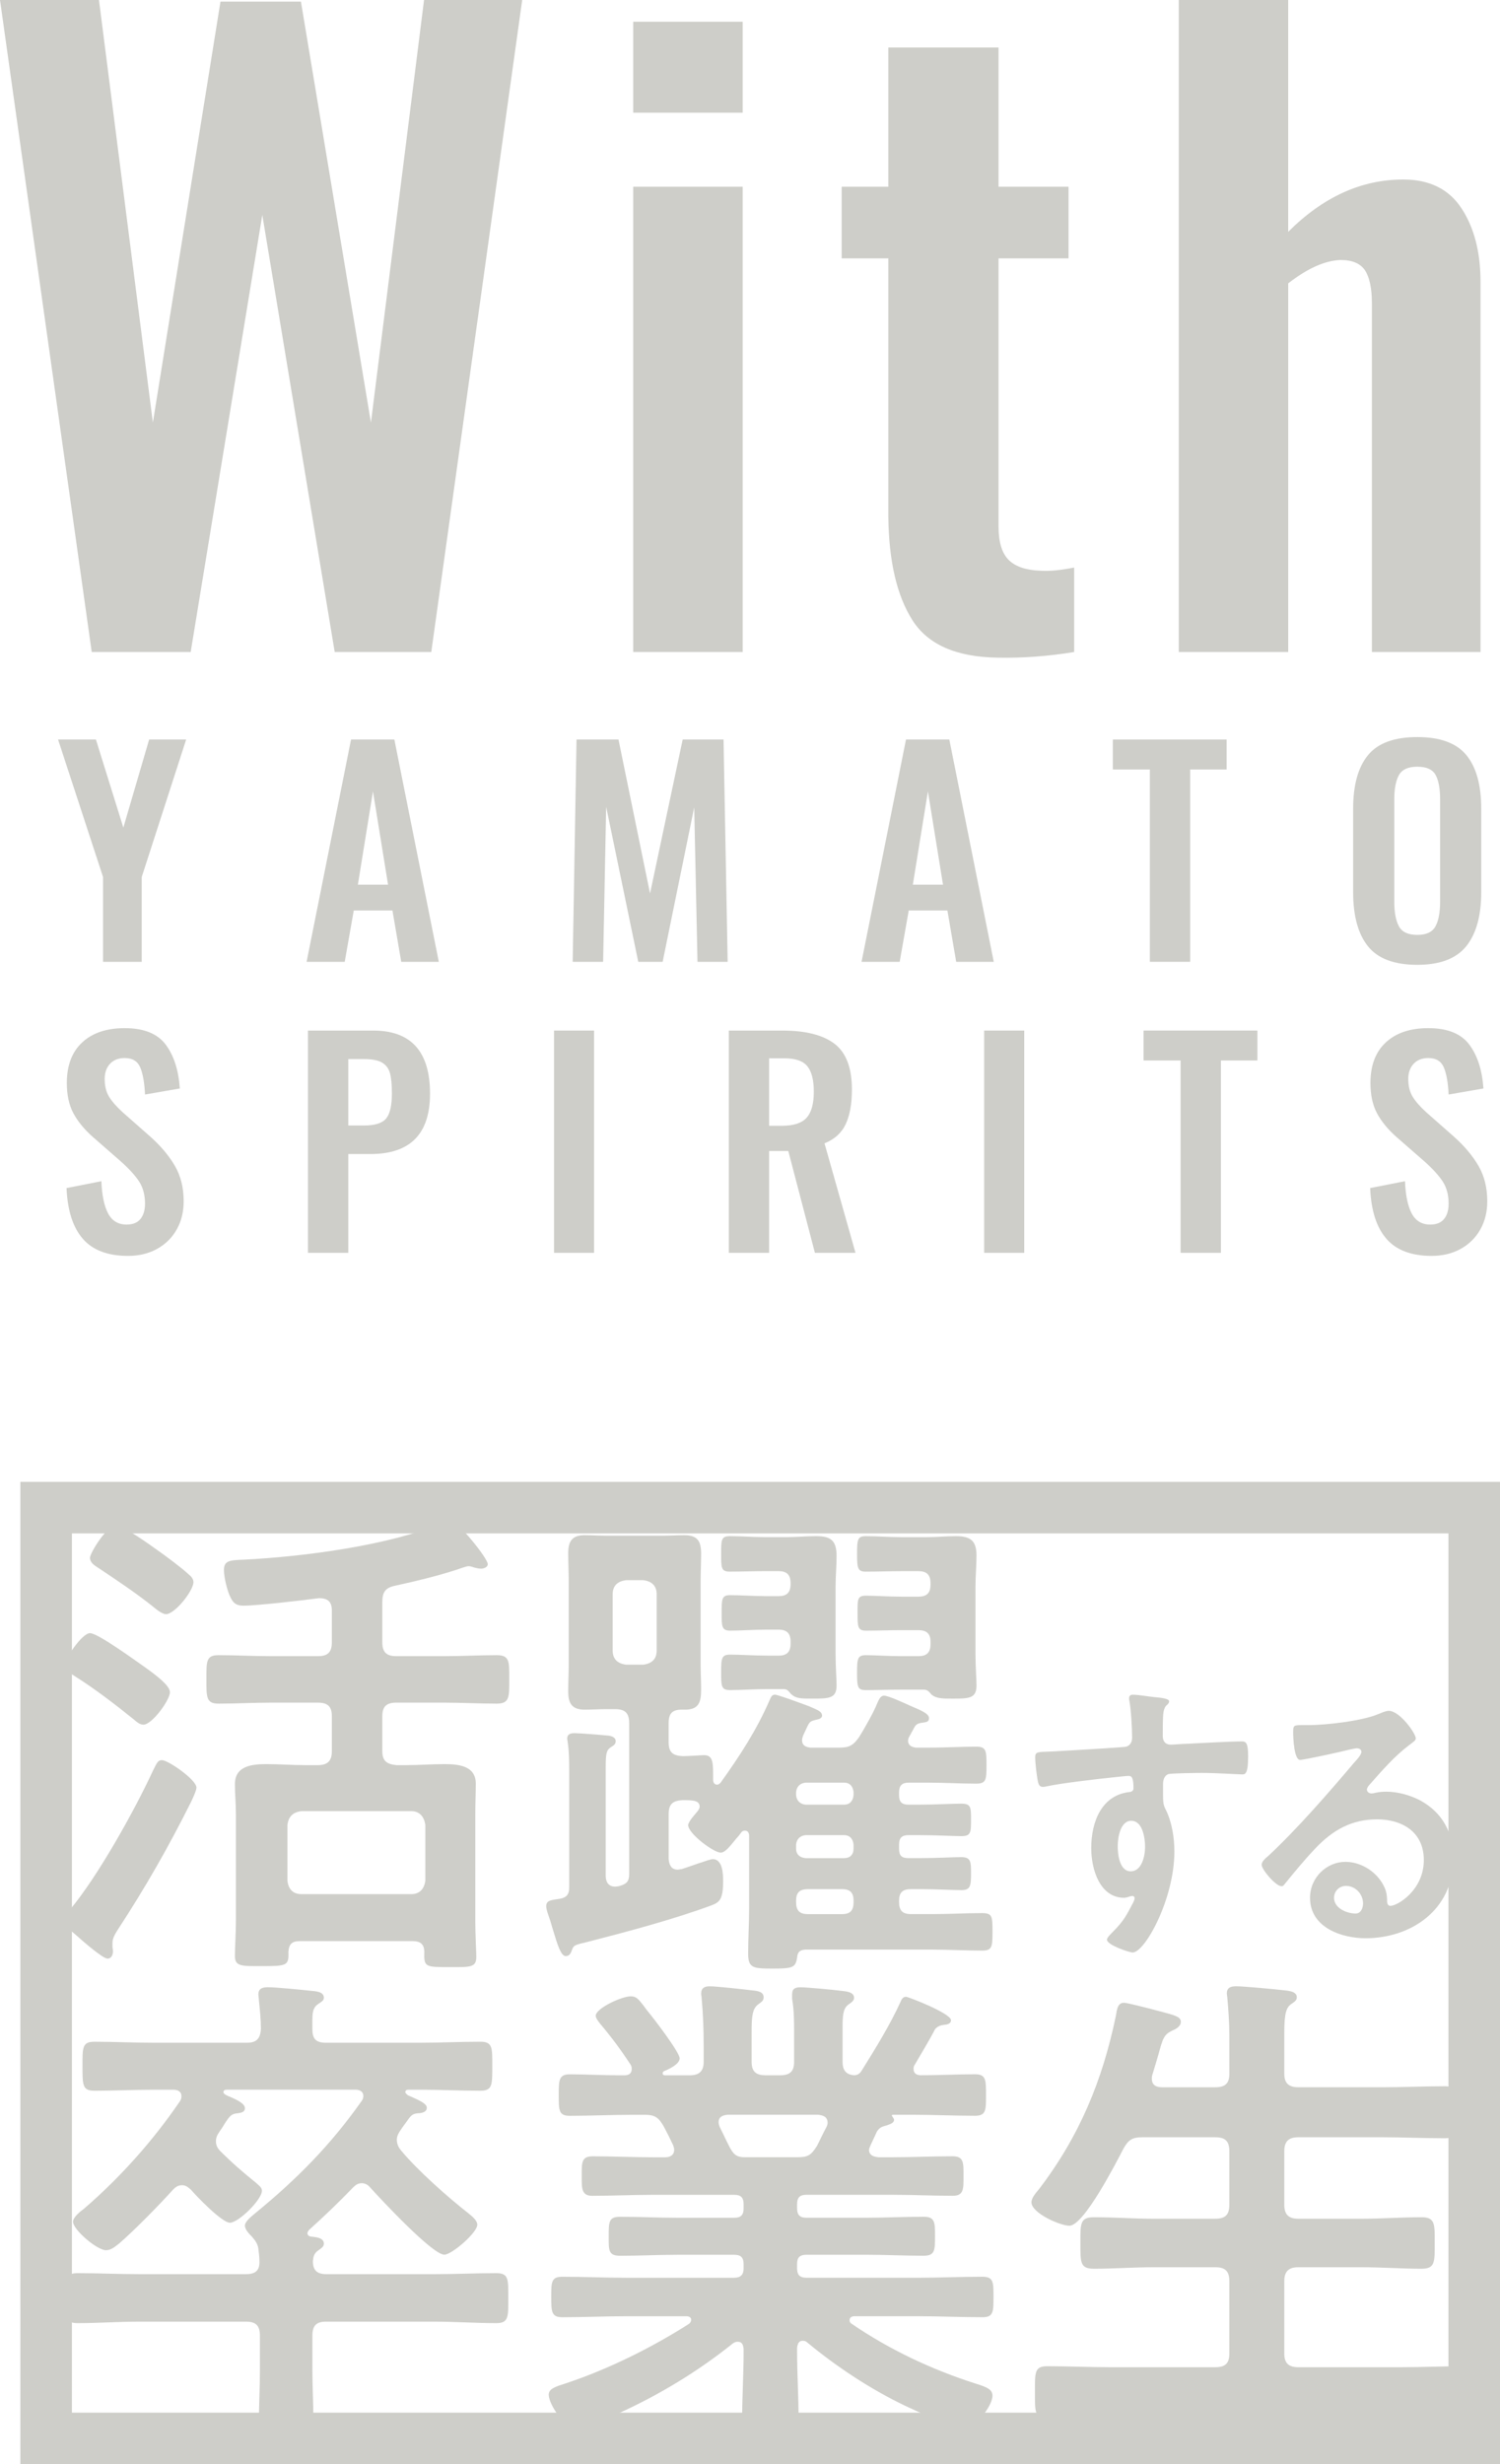 <?xml version="1.0" encoding="UTF-8"?><svg id="b" xmlns="http://www.w3.org/2000/svg" width="109.374" height="179.607" viewBox="0 0 109.374 179.607"><g id="c"><path d="M6.688,47.523L0,0h7.216l3.931,30.802L16.076.118h5.867l5.104,30.684L30.919,0h7.158l-6.63,47.523h-7.041l-5.28-31.858-5.222,31.858h-7.216Z" style="fill:#cecec9; stroke-width:0px;"/><path d="M46.173,8.214V1.584h7.979v6.63h-7.979ZM46.173,47.523V13.612h7.979v33.911h-7.979Z" style="fill:#cecec9; stroke-width:0px;"/><path d="M66.532,45.206c-1.135-1.779-1.721-4.292-1.76-7.539v-18.834h-3.402v-5.221h3.402V3.461h8.038v10.15h5.104v5.221h-5.104v19.538c0,1.135.244,1.946.733,2.435.488.49,1.262.753,2.317.792.704.04,1.525-.039,2.464-.234v6.16c-1.917.312-3.774.449-5.573.411-3.013-.04-5.085-.948-6.22-2.728Z" style="fill:#cecec9; stroke-width:0px;"/><path d="M85.952,0h7.979v16.897c2.542-2.542,5.339-3.813,8.39-3.813,1.916,0,3.334.704,4.254,2.112.919,1.408,1.379,3.188,1.379,5.339v26.988h-7.921v-25.404c0-1.094-.167-1.896-.498-2.405-.333-.508-.93-.763-1.79-.763-1.135.04-2.405.607-3.813,1.701v26.871h-7.979V0Z" style="fill:#cecec9; stroke-width:0px;"/><path d="M7.514,70.103v-6.18l-3.28-10.021h2.76l2,6.42,1.88-6.42h2.7l-3.24,10.021v6.18h-2.82Z" style="fill:#cecec9; stroke-width:0px;"/><path d="M22.356,70.103l3.24-16.2h3.16l3.24,16.2h-2.74l-.64-3.74h-2.821l-.66,3.74h-2.78ZM26.096,64.482h2.2l-1.101-6.8-1.1,6.8Z" style="fill:#cecec9; stroke-width:0px;"/><path d="M41.758,70.103l.28-16.2h3.06l2.3,11.22,2.38-11.22h2.98l.3,16.2h-2.2l-.239-11.26-2.301,11.26h-1.779l-2.34-11.3-.221,11.3h-2.22Z" style="fill:#cecec9; stroke-width:0px;"/><path d="M62.821,70.103l3.24-16.2h3.16l3.24,16.2h-2.74l-.64-3.74h-2.82l-.66,3.74h-2.78ZM66.561,64.482h2.2l-1.101-6.8-1.1,6.8Z" style="fill:#cecec9; stroke-width:0px;"/><path d="M83.843,70.103v-14.02h-2.7v-2.18h8.3v2.18h-2.66v14.02h-2.939Z" style="fill:#cecec9; stroke-width:0px;"/><path d="M99.746,68.973c-.72-.9-1.08-2.217-1.08-3.95v-6.08c0-1.72.36-3.02,1.08-3.9s1.92-1.32,3.601-1.32c1.666,0,2.859.44,3.579,1.32.721.88,1.08,2.18,1.08,3.9v6.08c0,1.72-.363,3.033-1.09,3.94-.727.906-1.917,1.359-3.569,1.359-1.681,0-2.881-.45-3.601-1.35ZM104.666,67.522c.227-.413.34-1.013.34-1.8v-7.46c0-.787-.109-1.38-.33-1.78-.22-.4-.663-.6-1.329-.6-.667,0-1.114.204-1.341.61s-.34.997-.34,1.77v7.46c0,.787.113,1.387.34,1.8s.674.62,1.341.62c.652,0,1.093-.207,1.319-.62Z" style="fill:#cecec9; stroke-width:0px;"/><path d="M6.043,90.294c-.727-.827-1.123-2.061-1.19-3.7l2.54-.5c.04,1.026.203,1.81.49,2.35.287.54.736.811,1.35.811.453,0,.79-.137,1.01-.41s.33-.644.33-1.11c0-.64-.144-1.18-.43-1.62-.287-.439-.737-.933-1.35-1.479l-2.04-1.78c-.627-.56-1.097-1.137-1.41-1.73-.313-.593-.47-1.322-.47-2.189,0-1.28.373-2.267,1.12-2.96.747-.693,1.78-1.04,3.1-1.04,1.386,0,2.38.396,2.98,1.189.6.794.946,1.864,1.04,3.21l-2.54.44c-.04-.866-.157-1.526-.35-1.979s-.57-.681-1.13-.681c-.454,0-.81.141-1.07.42-.26.28-.39.647-.39,1.101,0,.52.106.953.32,1.3s.546.727,1,1.14l2.02,1.78c.76.68,1.353,1.387,1.78,2.12s.64,1.594.64,2.58c0,.773-.17,1.46-.51,2.06-.34.601-.817,1.07-1.43,1.41s-1.32.51-2.12.51c-1.467,0-2.563-.413-3.29-1.239Z" style="fill:#cecec9; stroke-width:0px;"/><path d="M22.456,75.114h4.76c2.76,0,4.14,1.533,4.14,4.601,0,2.933-1.447,4.399-4.34,4.399h-1.62v7.2h-2.94v-16.2ZM26.536,82.034c.8,0,1.34-.17,1.62-.51.28-.34.42-.95.42-1.83,0-.64-.047-1.13-.14-1.47-.094-.34-.283-.597-.57-.771-.287-.173-.73-.26-1.33-.26h-1.14v4.84h1.14Z" style="fill:#cecec9; stroke-width:0px;"/><path d="M40.398,91.314v-16.2h2.92v16.2h-2.92Z" style="fill:#cecec9; stroke-width:0px;"/><path d="M53.14,75.114h3.9c1.706,0,2.979.323,3.819.97.84.647,1.26,1.758,1.26,3.33,0,1.027-.149,1.864-.449,2.511-.301.646-.817,1.116-1.551,1.409l2.261,7.98h-2.96l-1.94-7.42h-1.399v7.42h-2.94v-16.2ZM57.02,82.054c.84,0,1.437-.193,1.79-.58s.53-1.021.53-1.9c0-.853-.157-1.473-.471-1.859-.312-.387-.876-.58-1.689-.58h-1.1v4.92h.939Z" style="fill:#cecec9; stroke-width:0px;"/><path d="M71.762,91.314v-16.2h2.92v16.2h-2.92Z" style="fill:#cecec9; stroke-width:0px;"/><path d="M86.084,91.314v-14.02h-2.699v-2.181h8.3v2.181h-2.66v14.02h-2.94Z" style="fill:#cecec9; stroke-width:0px;"/><path d="M101.097,90.294c-.727-.827-1.123-2.061-1.19-3.7l2.54-.5c.04,1.026.203,1.81.49,2.35s.736.811,1.35.811c.453,0,.79-.137,1.011-.41.22-.273.33-.644.33-1.11,0-.64-.144-1.18-.431-1.62-.286-.439-.736-.933-1.35-1.479l-2.04-1.78c-.627-.56-1.097-1.137-1.41-1.73-.313-.593-.47-1.322-.47-2.189,0-1.28.373-2.267,1.12-2.96.746-.693,1.779-1.04,3.1-1.04,1.387,0,2.38.396,2.98,1.189.6.794.946,1.864,1.04,3.21l-2.54.44c-.04-.866-.157-1.526-.351-1.979s-.569-.681-1.13-.681c-.453,0-.81.141-1.07.42-.26.28-.39.647-.39,1.101,0,.52.106.953.32,1.3.213.347.546.727,1,1.14l2.02,1.78c.76.68,1.354,1.387,1.78,2.12s.64,1.594.64,2.58c0,.773-.17,1.46-.51,2.06-.34.601-.816,1.07-1.43,1.41s-1.32.51-2.12.51c-1.467,0-2.563-.413-3.29-1.239Z" style="fill:#cecec9; stroke-width:0px;"/><path d="M13.886,131.425c-1.566,3.134-3.315,6.194-5.247,9.146-.182.291-.437.656-.437,1.02v.291c0,.109.037.219.037.328,0,.255-.109.546-.401.546-.365,0-1.968-1.421-2.332-1.749-.255-.219-.838-.656-.838-1.02,0-.291.291-.583.438-.802,2.041-2.441,4.7-7.215,6.049-10.13.291-.583.364-.765.656-.765.437,0,2.514,1.421,2.514,2.004,0,.219-.328.911-.438,1.13ZM10.716,121.623c.656.474,1.676,1.239,1.676,1.712,0,.583-1.312,2.369-1.931,2.369-.291,0-.51-.219-.729-.401-1.312-1.057-2.878-2.259-4.336-3.17-.255-.182-.692-.364-.692-.729,0-.474,1.275-2.369,1.858-2.369s3.316,2.004,4.154,2.587ZM12.101,117.651c-.291,0-.765-.401-.984-.583-1.239-.984-2.551-1.858-3.862-2.733-.401-.255-.692-.438-.692-.802,0-.328,1.203-2.332,1.895-2.332.547,0,2.514,1.421,3.024,1.786.62.437,1.749,1.275,2.259,1.749.182.146.364.328.364.583,0,.619-1.348,2.332-2.004,2.332ZM30.101,141.481h-8.235c-.583,0-.801.219-.838.802.037.984-.109,1.021-1.931,1.021-1.458,0-1.968.036-1.968-.729,0-.656.073-1.749.073-2.551v-7.834c0-.729-.073-1.421-.073-2.15,0-1.348,1.275-1.458,2.296-1.458.947,0,1.858.073,2.806.073h.947c.729,0,1.02-.328,1.02-1.02v-2.551c0-.692-.291-.984-1.02-.984h-3.389c-1.312,0-2.587.073-3.862.073-.911,0-.875-.51-.875-1.785s-.036-1.749.875-1.749c1.275,0,2.55.073,3.862.073h3.389c.729,0,1.02-.291,1.02-1.021v-2.295c0-.656-.291-.911-.947-.911-1.057.146-4.518.546-5.466.546-.474,0-.729-.109-.947-.546-.255-.438-.51-1.531-.51-2.041,0-.692.401-.729,1.458-.765,4.336-.218,10.494-1.02,14.466-2.66.146-.073.437-.182.619-.182.474,0,2.696,2.733,2.696,3.17,0,.219-.292.328-.474.328-.183,0-.328-.037-.474-.073-.109-.036-.328-.109-.438-.109-.182,0-.656.182-.874.255-1.458.474-2.988.838-4.482,1.166-.729.146-.947.474-.947,1.202v2.915c0,.729.292,1.021,1.021,1.021h3.498c1.275,0,2.551-.073,3.826-.073.947,0,.91.474.91,1.749s.037,1.785-.91,1.785c-1.275,0-2.551-.073-3.826-.073h-3.498c-.729,0-1.021.291-1.021.984v2.551c0,.692.292.947,1.021,1.02h.729c.911,0,1.858-.073,2.77-.073,1.021,0,2.295.109,2.295,1.421,0,.656-.036,1.348-.036,2.187v7.907c0,.911.073,2.041.073,2.551,0,.765-.474.729-1.895.729-1.822,0-1.932,0-1.896-1.093,0-.546-.255-.802-.838-.802ZM29.992,138.057c.619,0,.947-.401,1.021-.984v-4.045c-.073-.583-.401-1.02-1.021-1.02h-8.016c-.619.073-.947.401-1.02,1.02v4.045c.073.619.401.984,1.02.984h8.016Z" style="fill:#cecec9; stroke-width:0px;"/><path d="M61.182,127.38c.729,0,1.02-.146,1.457-.765.328-.51,1.13-1.931,1.312-2.441.109-.218.219-.583.511-.583.328,0,1.566.583,1.895.729.656.291,1.385.546,1.385.911,0,.291-.255.291-.474.328-.255.037-.401.073-.547.255-.146.255-.255.474-.4.729-.073.109-.109.219-.109.328,0,.364.291.474.583.51h.947c1.166,0,2.296-.073,3.425-.073.729,0,.766.255.766,1.348,0,1.093-.036,1.348-.766,1.348-1.129,0-2.259-.073-3.425-.073h-1.494c-.474,0-.692.219-.692.692v.219c0,.474.183.692.692.692h.802c1.239,0,2.332-.073,3.024-.073.729,0,.729.255.729,1.166,0,.911,0,1.203-.692,1.203-.619,0-1.821-.073-3.061-.073h-.802c-.474,0-.692.182-.692.692v.291c0,.51.183.692.692.692h.802c1.275,0,2.478-.073,3.024-.073.729,0,.729.328.729,1.203s-.036,1.202-.692,1.202c-.655,0-1.858-.073-3.061-.073h-.619c-.62,0-.875.255-.875.838v.109c0,.619.255.874.875.874h1.566c1.202,0,2.405-.073,3.607-.073.766,0,.766.255.766,1.385,0,1.093-.037,1.348-.766,1.348-1.202,0-2.405-.073-3.607-.073h-9.292c-.4.037-.546.182-.583.583-.108.729-.327.802-1.785.802-1.421,0-1.785-.037-1.785-1.093,0-1.093.072-2.187.072-3.279v-5.32c0-.146-.072-.364-.291-.364-.146,0-.219.037-.292.146-.108.146-.218.291-.327.401-.511.619-.839,1.057-1.166,1.057-.511,0-2.369-1.385-2.369-2.004,0-.255.511-.801.692-1.02.073-.109.146-.219.146-.328,0-.291-.219-.401-.475-.437-.255-.037-.51-.037-.765-.037-.729.037-1.021.291-1.021,1.021v3.279c.036.401.183.765.656.765.109,0,.182-.037.291-.037.364-.109,2.041-.729,2.26-.729.729,0,.765,1.057.765,1.603,0,1.312-.255,1.531-.802,1.749-2.732,1.021-6.304,1.968-9.146,2.697-.911.218-.947.218-1.093.619-.073.219-.183.401-.438.401-.364,0-.62-.911-.911-1.858-.109-.328-.183-.656-.292-.947-.072-.219-.218-.583-.218-.838,0-.474.474-.437,1.057-.546.474-.109.619-.364.619-.802v-8.38c0-.766,0-1.494-.109-2.223,0-.073-.036-.183-.036-.255,0-.364.291-.401.546-.401.365,0,2.15.146,2.479.182.255.037.51.146.51.401,0,.255-.183.328-.4.474-.292.219-.328.51-.328,1.494v7.834c0,.438.182.802.692.802.072,0,.328-.036.4-.073.474-.146.619-.364.619-.838v-11.004c0-.729-.291-1.021-1.02-1.021h-.656c-.51,0-1.057.037-1.566.037-.911,0-1.203-.438-1.203-1.312,0-.692.037-1.384.037-2.077v-5.939c0-.692-.037-1.385-.037-2.077,0-.875.292-1.312,1.203-1.312.51,0,1.057.036,1.566.036h4.154c.51,0,1.02-.036,1.53-.036.983,0,1.238.437,1.238,1.348,0,.692-.036,1.385-.036,2.041v5.939c0,.656.036,1.275.036,1.931,0,.875-.146,1.458-1.166,1.458h-.255c-.692,0-.947.291-.947.984v1.385c0,.729.292.983,1.021,1.02.438,0,1.385-.073,1.566-.073.692,0,.656.619.656,1.785,0,.183.073.365.291.365.109,0,.183-.073.256-.146,1.385-1.931,2.623-3.826,3.57-6.012.109-.255.183-.401.401-.401.146,0,1.275.401,1.968.656.291.109.51.182.583.219.474.219.874.328.874.656,0,.183-.219.255-.4.291-.474.109-.511.146-.729.62-.072.146-.146.328-.255.546-.036.109-.072.219-.072.328,0,.401.291.51.619.546h2.077ZM44.675,120.311c0,.62.364.947.984,1.021h1.238c.62-.073.984-.401.984-1.021v-4.118c0-.619-.364-.947-.984-1.02h-1.238c-.62.073-.984.401-.984,1.02v4.118ZM56.773,120.675c.583,0,.874-.255.874-.875v-.146c0-.62-.291-.875-.874-.875h-.875c-.947,0-1.895.073-2.659.073-.62,0-.62-.328-.62-1.275,0-1.02,0-1.312.62-1.312.765,0,1.749.073,2.659.073h.875c.583,0,.874-.255.874-.875v-.073c0-.62-.291-.875-.874-.875h-.947c-.875,0-1.749.036-2.624.036-.619,0-.619-.291-.619-1.275,0-1.057,0-1.312.656-1.312.874,0,1.712.073,2.587.073h1.53c.692,0,1.421-.073,2.149-.073,1.094,0,1.494.328,1.494,1.458,0,.729-.072,1.458-.072,2.186v4.956c0,.911.072,1.822.072,2.295,0,.947-.583.947-1.749.947-.874,0-1.202,0-1.566-.328-.219-.255-.292-.365-.547-.365h-1.202c-.947,0-1.932.073-2.696.073-.656,0-.656-.291-.656-1.312s.036-1.275.656-1.275c.765,0,1.749.073,2.696.073h.838ZM58.048,130.842c.036.401.291.656.692.692h2.806c.438,0,.655-.291.692-.692v-.219c-.037-.401-.255-.692-.692-.692h-2.806c-.401.037-.656.291-.692.692v.219ZM58.048,134.741c0,.437.291.656.692.692h2.806c.438,0,.692-.255.692-.692v-.291c-.037-.401-.255-.692-.692-.692h-2.806c-.401.036-.656.291-.692.692v.291ZM58.048,138.64c0,.619.255.874.874.874h2.479c.583,0,.838-.255.838-.874v-.109c0-.583-.255-.838-.838-.838h-2.479c-.619,0-.874.255-.874.838v.109ZM66.975,120.712c.583,0,.875-.255.875-.875v-.182c0-.583-.292-.838-.875-.838h-1.238c-.911,0-1.749.036-2.587.036-.62,0-.62-.291-.62-1.275s-.036-1.275.62-1.275c.655,0,1.64.073,2.587.073h1.238c.583,0,.875-.255.875-.875v-.109c0-.62-.292-.875-.875-.875h-1.238c-.875,0-1.749.036-2.624.036-.583,0-.619-.291-.619-1.275,0-1.093.036-1.312.656-1.312.874,0,1.712.073,2.587.073h1.821c.729,0,1.422-.073,2.15-.073,1.057,0,1.494.328,1.494,1.421,0,.729-.073,1.458-.073,2.223v4.956c0,.911.073,1.822.073,2.295,0,.947-.583.947-1.749.947-.729,0-1.166,0-1.53-.291-.146-.182-.292-.364-.547-.364h-1.677c-.983,0-1.821.036-2.55.036-.62,0-.656-.218-.656-1.275,0-1.021.036-1.275.656-1.275.655,0,1.64.073,2.55.073h1.275Z" style="fill:#cecec9; stroke-width:0px;"/><path d="M84.16,123.696c.483.043,1.088.108,1.088.304,0,.108-.061.173-.121.238-.141.108-.302.282-.322.91-.021.455-.021.932-.021,1.387,0,.412.222.628.584.628.161,0,.947-.065,1.169-.065.986-.043,3.142-.173,4.008-.173.322,0,.463.13.463,1.105,0,1.321-.241,1.3-.442,1.3-.282,0-1.793-.108-2.921-.108-.362,0-2.235.021-2.457.087-.282.108-.383.412-.383.715v.758c0,.607.021.78.201,1.127.443.888.625,2.037.625,3.033,0,3.489-2.155,7.367-3.042,7.367-.241,0-1.873-.542-1.873-.932,0-.173.343-.477.463-.606.766-.78.947-1.148,1.45-2.102.041-.108.102-.195.102-.325,0-.065-.061-.152-.142-.152-.061,0-.101,0-.161.022-.141.043-.322.108-.463.108-1.753,0-2.397-2.037-2.397-3.619,0-1.994.806-3.9,2.841-4.095.101-.021.241-.086.241-.26,0-.802-.141-.91-.362-.91-.161,0-1.088.108-1.329.13-1.048.108-3.646.412-4.613.628-.101.021-.201.043-.302.043-.322,0-.343-.304-.402-.585-.061-.369-.161-1.192-.161-1.56,0-.434.181-.39,1.168-.434.544-.021,5.277-.303,5.458-.347.303-.086.443-.347.443-.671,0-.672-.081-2.037-.201-2.687-.021-.065-.021-.108-.021-.173,0-.173.101-.26.262-.26.464,0,1.088.13,1.571.173ZM81.5,134.552c0,.65.142,1.842.947,1.842s1.047-1.105,1.047-1.776c0-.672-.181-1.907-1.007-1.907-.785,0-.987,1.192-.987,1.842Z" style="fill:#cecec9; stroke-width:0px;"/><path d="M103.235,126.709c0,.151-.222.282-.443.455-1.128.845-1.974,1.842-2.92,2.904-.081.086-.201.238-.201.368,0,.173.161.282.342.282.081,0,.182-.021.262-.043.262-.065.564-.086.826-.086.806,0,1.752.26,2.478.65,1.571.867,2.396,2.318,2.396,4.204,0,3.835-3.162,5.829-6.405,5.829-1.671,0-4.048-.737-4.048-2.947,0-1.495,1.229-2.622,2.578-2.622,1.047,0,2.114.607,2.679,1.539.302.499.362.823.362,1.387.021.152.081.282.242.282.523,0,2.437-1.148,2.437-3.337,0-2.102-1.651-2.968-3.403-2.968-1.833,0-3.223.758-4.512,2.123-.786.824-1.511,1.712-2.236,2.6-.061.087-.12.152-.222.152-.423,0-1.45-1.213-1.45-1.56,0-.26.303-.499.483-.65,2.075-1.929,4.411-4.615,6.265-6.804.161-.173.523-.563.523-.78,0-.195-.182-.26-.343-.26-.101,0-.362.065-.483.086-.483.13-3.323.759-3.646.759-.442,0-.503-1.625-.503-1.994,0-.499.02-.541.624-.541h.483c1.289,0,3.928-.304,5.096-.802.222-.087.544-.238.766-.238.806,0,1.974,1.646,1.974,2.015ZM98.139,137.456c-.443,0-.866.347-.866.867,0,.78.967,1.148,1.571,1.148.383,0,.544-.39.544-.737,0-.672-.544-1.278-1.249-1.278Z" style="fill:#cecec9; stroke-width:0px;"/><path d="M16.51,152.315c-.109,0-.219.036-.219.182,0,.146.364.291.474.328.583.255,1.093.51,1.093.838,0,.291-.291.328-.51.364-.474.037-.583.182-.947.729-.109.182-.219.364-.401.619-.146.219-.255.401-.255.692s.109.51.328.729c.838.838,1.676,1.566,2.587,2.295.183.182.438.328.438.583,0,.656-1.713,2.332-2.332,2.332-.583,0-2.441-1.931-2.842-2.405-.219-.182-.364-.328-.656-.328s-.474.146-.656.328c-.984,1.093-2.806,2.951-3.899,3.899-.291.218-.583.51-.984.51-.656,0-2.405-1.494-2.405-2.077,0-.328.546-.765.801-.947,2.66-2.296,5.029-4.956,6.996-7.834.073-.109.109-.219.109-.364,0-.364-.291-.474-.583-.474h-1.458c-1.421,0-2.878.073-4.3.073-.874,0-.874-.401-.874-1.749,0-1.385-.037-1.822.874-1.822,1.421,0,2.879.073,4.3.073h6.814c.692,0,.984-.291,1.021-1.021,0-.692-.073-1.348-.146-2.077,0-.109-.036-.328-.036-.438,0-.437.328-.51.692-.51.62,0,2.405.182,3.097.255.328.037.984.037.984.51,0,.219-.182.291-.437.474-.364.255-.401.619-.401,1.202v.62c0,.729.291.984.984.984h6.959c1.422,0,2.843-.073,4.3-.073.911,0,.875.437.875,1.822,0,1.348,0,1.749-.875,1.749-1.457,0-2.878-.073-4.3-.073h-.947c-.109,0-.219.036-.219.182,0,.073.146.182.183.219.729.328,1.385.583,1.385.911,0,.328-.401.401-.619.401-.475.037-.547.182-.911.692-.109.146-.219.291-.364.51-.146.218-.292.437-.292.729s.109.547.292.765c1.202,1.458,3.425,3.425,4.919,4.591.219.182.655.51.655.838,0,.583-1.858,2.186-2.404,2.186-.875,0-4.664-4.081-5.393-4.883-.146-.182-.365-.328-.62-.328-.255,0-.438.109-.62.291-1.129,1.166-1.968,1.967-3.17,3.061-.073.037-.182.219-.182.291,0,.182.182.255.328.255.291.037.875.073.875.51,0,.219-.182.328-.437.51-.291.219-.328.438-.364.765,0,.692.328.947.983.947h7.871c1.53,0,3.023-.073,4.518-.073.911,0,.875.438.875,1.822,0,1.348.036,1.822-.875,1.822-1.494,0-2.987-.109-4.518-.109h-7.907c-.692,0-.984.291-.984,1.02v2.587c0,1.166.073,2.368.073,3.534,0,1.13-.364,1.203-1.895,1.203-1.494,0-2.077.036-2.077-1.166,0-1.093.073-2.296.073-3.571v-2.587c0-.729-.291-1.02-1.02-1.02h-7.761c-1.494,0-3.024.109-4.519.109-.911,0-.875-.474-.875-1.822,0-1.384,0-1.822.875-1.822,1.494,0,3.024.073,4.519.073h7.761c.692,0,1.02-.255.984-.984,0-.255-.037-.546-.073-.838-.037-.364-.219-.619-.474-.911-.182-.182-.51-.51-.51-.801,0-.328.546-.729.801-.948,3.024-2.478,5.466-4.955,7.725-8.162.073-.109.109-.218.109-.328,0-.364-.291-.474-.583-.474h-9.401Z" style="fill:#cecec9; stroke-width:0px;"/><path d="M65.664,145.902c.073-.182.183-.365.401-.365.146,0,3.279,1.203,3.279,1.713,0,.291-.401.328-.474.328-.292.036-.511.109-.692.328-.328.656-1.094,1.931-1.458,2.551-.072.109-.109.182-.109.328,0,.365.255.474.547.474,1.312,0,2.623-.073,3.936-.073.802,0,.802.401.802,1.531,0,1.093,0,1.494-.802,1.494-1.53,0-3.024-.073-4.555-.073h-1.422c-.108,0-.108.073-.036.146.036.073.109.146.109.219,0,.255-.328.328-.51.401-.401.109-.511.146-.729.438-.146.328-.327.692-.474,1.02-.036.109-.109.219-.109.328,0,.401.328.51.692.546h.948c1.493,0,2.951-.073,4.445-.073.838,0,.802.474.802,1.458,0,.875.036,1.421-.766,1.421-1.494,0-2.988-.073-4.481-.073h-6.195c-.474,0-.692.182-.692.692v.291c0,.474.183.692.692.692h4.337c1.384,0,2.769-.073,4.19-.073.838,0,.838.4.838,1.421,0,1.02,0,1.421-.838,1.421-1.422,0-2.807-.073-4.19-.073h-4.337c-.474,0-.692.182-.692.656v.328c0,.474.183.692.692.692h8.162c1.531,0,3.062-.073,4.628-.073.838,0,.838.365.838,1.458,0,1.093,0,1.494-.802,1.494-1.566,0-3.133-.073-4.664-.073h-4.664c-.182,0-.364.073-.364.291,0,.109.037.182.146.255,2.769,1.895,5.866,3.353,9.072,4.373.839.255,1.203.438,1.203.875,0,.765-1.312,2.405-2.041,2.405-.692,0-3.57-1.312-4.336-1.676-2.515-1.203-4.992-2.842-7.105-4.591-.109-.109-.219-.146-.364-.146-.292,0-.364.255-.401.51v.328c0,1.603.109,3.243.109,4.883,0,1.239-.4,1.275-2.076,1.275-1.604,0-2.041-.036-2.041-1.239,0-1.64.109-3.279.109-4.919v-.255c-.036-.291-.109-.51-.438-.51-.109,0-.219.036-.328.109-2.55,2.041-5.355,3.753-8.417,5.138-.765.328-2.478,1.129-3.024,1.129-.765,0-2.004-1.786-2.004-2.514,0-.438.474-.583,1.275-.838,3.061-1.021,6.231-2.587,8.964-4.336.073-.073.146-.146.146-.291,0-.182-.182-.255-.328-.255h-4.408c-1.531,0-3.098.073-4.664.073-.802,0-.802-.437-.802-1.494,0-1.057,0-1.458.802-1.458,1.566,0,3.133.073,4.664.073h7.87c.474,0,.692-.219.692-.692v-.291c0-.51-.219-.692-.692-.692h-4.117c-1.385,0-2.806.073-4.19.073-.875,0-.838-.401-.838-1.421,0-1.057,0-1.421.838-1.421,1.385,0,2.806.073,4.19.073h4.117c.474,0,.692-.182.692-.692v-.291c0-.51-.219-.692-.692-.692h-5.866c-1.494,0-2.988.073-4.482.073-.802,0-.765-.583-.765-1.421,0-.984-.037-1.458.802-1.458,1.493,0,2.951.073,4.445.073h.838c.073,0,.656,0,.656-.546,0-.109-.037-.219-.073-.328-.219-.474-.438-.911-.692-1.385-.364-.619-.619-.838-1.349-.838h-.947c-1.53,0-3.024.073-4.555.073-.802,0-.802-.401-.802-1.494,0-1.093,0-1.531.802-1.531,1.203,0,2.405.073,3.607.073h.401c.255,0,.51-.109.51-.438,0-.146,0-.182-.073-.328-.692-1.057-1.421-2.041-2.223-2.988-.109-.146-.327-.401-.327-.583,0-.546,1.895-1.421,2.55-1.421.401,0,.547.182.948.692.072.109.182.255.327.437.401.474,2.296,2.952,2.296,3.389,0,.438-.802.802-1.166.948-.036.036-.073.073-.073.146,0,.109.073.146.183.146h1.785c.692,0,1.021-.291,1.021-.984v-1.13c0-1.166-.036-2.332-.146-3.498,0-.109-.037-.218-.037-.328,0-.438.256-.547.62-.547.51,0,2.478.219,3.061.291.364.037.875.073.875.51,0,.255-.146.328-.438.546-.401.328-.438.948-.438,2.004v2.15c0,.692.292.984,1.021.984h1.057c.729,0,1.021-.291,1.021-.984v-2.077c0-.838,0-1.676-.146-2.514v-.328c0-.437.256-.51.62-.51.474,0,2.404.182,2.951.255.328.037.947.073.947.51,0,.219-.182.328-.438.51-.364.292-.4.766-.4,1.676v2.478c0,.583.219.947.874.984.256-.037.365-.109.511-.328,1.021-1.64,2.04-3.279,2.842-5.028ZM58.121,157.234c.802,0,1.021-.146,1.458-.838.219-.438.438-.911.692-1.385.036-.073.073-.182.073-.291,0-.438-.328-.546-.692-.583h-6.596c-.364.037-.656.146-.656.546,0,.109.037.219.073.328.911,1.822.911,2.223,1.858,2.223h3.789Z" style="fill:#cecec9; stroke-width:0px;"/><path d="M88.619,152.133c.729,0,1.021-.291,1.021-.984v-2.77c0-.947-.073-1.931-.146-2.733,0-.109-.037-.255-.037-.364,0-.437.328-.51.692-.51.511,0,2.879.219,3.462.291.328.037.947.073.947.51,0,.255-.183.328-.474.546-.4.328-.438,1.021-.438,2.296v2.733c0,.692.328.984,1.021.984h6.194c1.494,0,2.988-.073,4.482-.073.947,0,.874.474.874,1.895,0,1.421.073,1.895-.874,1.895-1.494,0-2.988-.073-4.482-.073h-6.194c-.692,0-1.021.291-1.021,1.021v3.898c0,.729.328,1.021,1.021,1.021h4.628c1.457,0,2.915-.109,4.372-.109.984,0,.947.51.947,1.858,0,1.385.037,1.895-.947,1.895-1.457,0-2.915-.109-4.372-.109h-4.628c-.692,0-1.021.291-1.021,1.02v5.284c0,.692.328.984,1.021.984h7.543c1.493,0,3.024-.073,4.555-.073.983,0,.911.474.911,1.895,0,1.421.036,1.895-.911,1.895-1.53,0-3.024-.073-4.555-.073h-21.28c-1.494,0-3.024.073-4.555.073-.947,0-.911-.474-.911-1.895,0-1.458-.036-1.895.911-1.895,1.53,0,3.061.073,4.555.073h7.688c.729,0,1.021-.291,1.021-.984v-5.284c0-.729-.292-1.02-1.021-1.02h-4.519c-1.457,0-2.878.109-4.336.109-1.021,0-.983-.474-.983-1.895,0-1.385-.037-1.858.983-1.858,1.458,0,2.879.109,4.336.109h4.519c.729,0,1.021-.291,1.021-1.021v-3.898c0-.729-.292-1.021-1.021-1.021h-5.32c-.729,0-1.02.182-1.384.838-.511.984-2.879,5.612-3.936,5.612-.656,0-2.77-.911-2.77-1.713,0-.328.364-.729.547-.947,2.951-3.862,4.627-7.907,5.611-12.644.073-.401.109-.947.583-.947.255,0,1.457.328,1.785.401,1.749.474,2.369.546,2.369.984,0,.364-.401.546-.656.656-.583.291-.656.546-.984,1.749-.108.364-.255.875-.437,1.458-.037.109-.037.182-.037.291,0,.474.328.62.766.62h3.862Z" style="fill:#cecec9; stroke-width:0px;"/><rect x="3.364" y="109.885" width="104.131" height="67.843" style="fill:none; stroke:#cecec9; stroke-miterlimit:10; stroke-width:3.757px;"/></g></svg>